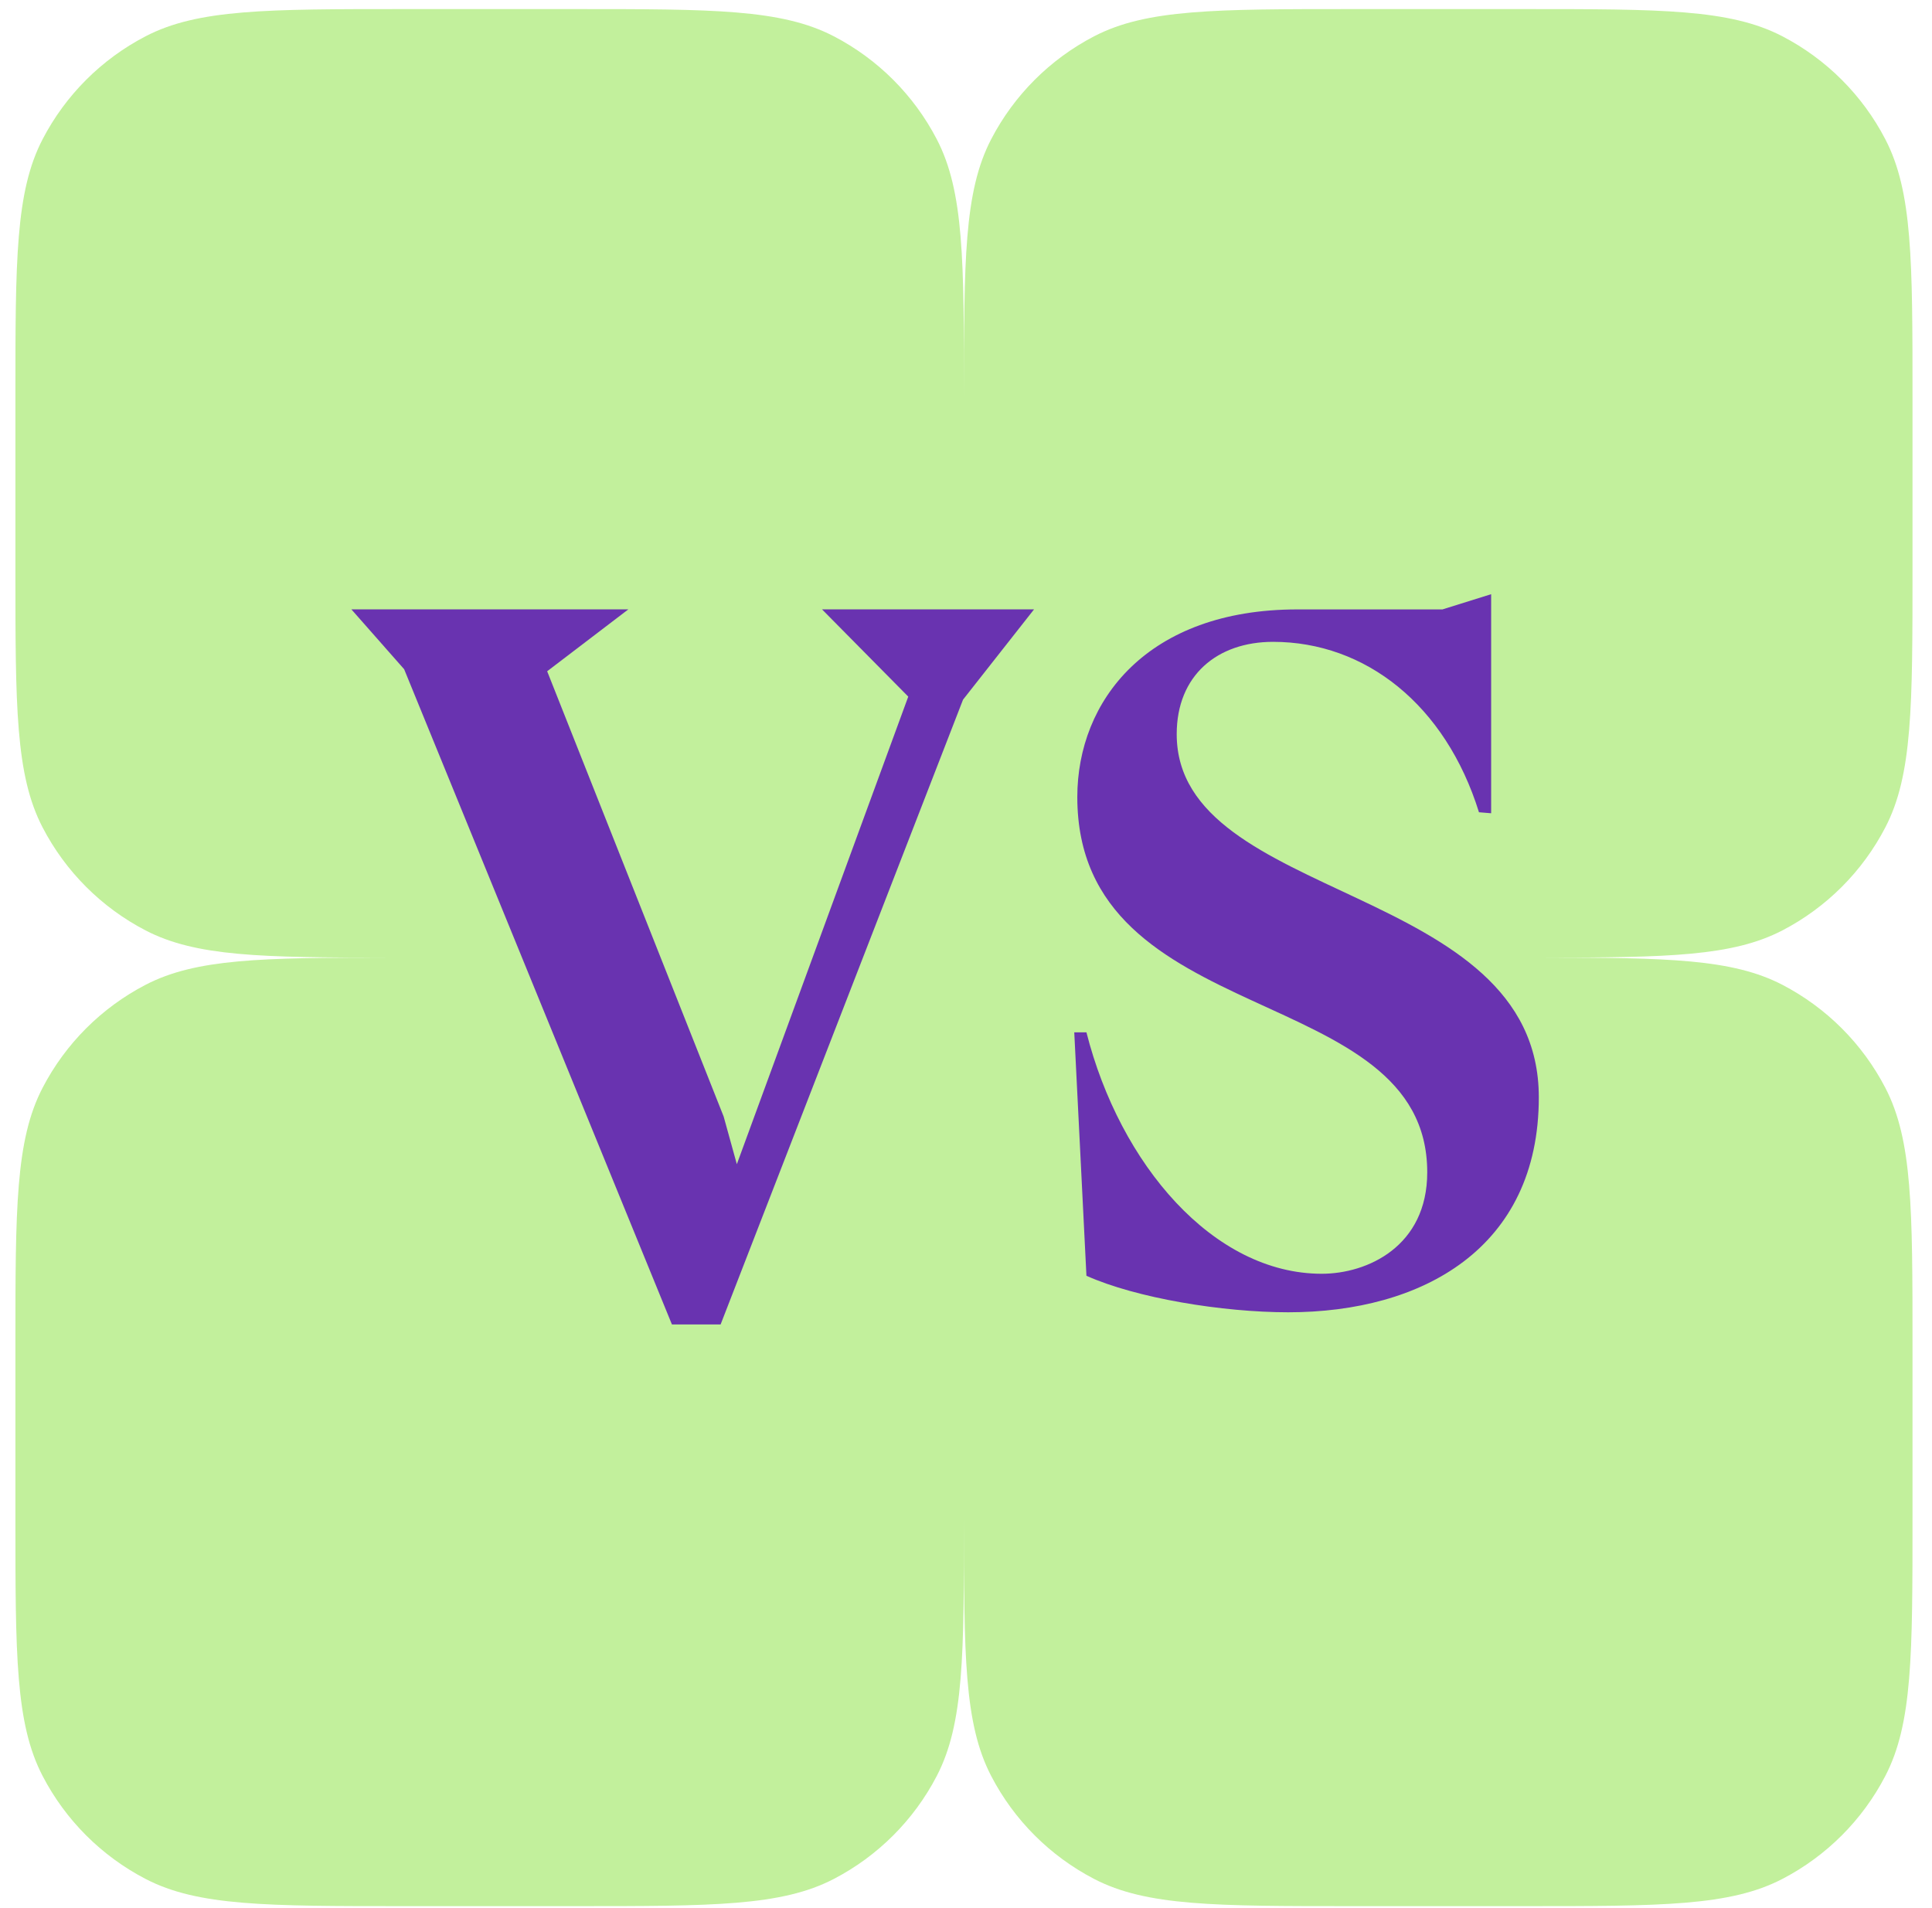<?xml version="1.0" encoding="UTF-8"?> <svg xmlns="http://www.w3.org/2000/svg" width="80" height="79" viewBox="0 0 80 79" fill="none"> <path fill-rule="evenodd" clip-rule="evenodd" d="M1.764 5.766C0.638 7.934 0.638 10.781 0.638 16.476V23.553C0.638 29.248 0.638 32.096 1.764 34.263C2.713 36.09 4.202 37.579 6.029 38.528C8.112 39.609 10.822 39.652 16.085 39.653C10.822 39.655 8.112 39.697 6.029 40.779C4.202 41.728 2.713 43.217 1.764 45.044C0.638 47.211 0.638 50.058 0.638 55.753V62.831C0.638 68.526 0.638 71.373 1.764 73.54C2.713 75.367 4.202 76.856 6.029 77.805C8.196 78.931 11.043 78.931 16.738 78.931H23.816C29.511 78.931 32.358 78.931 34.526 77.805C36.352 76.856 37.841 75.367 38.79 73.54C39.916 71.373 39.916 68.526 39.916 62.831C39.916 68.526 39.916 71.373 41.042 73.54C41.99 75.367 43.48 76.856 45.306 77.805C47.474 78.931 50.321 78.931 56.016 78.931H63.093C68.788 78.931 71.636 78.931 73.803 77.805C75.629 76.856 77.119 75.367 78.067 73.54C79.193 71.373 79.193 68.526 79.193 62.831V55.753C79.193 50.058 79.193 47.211 78.067 45.044C77.119 43.217 75.629 41.728 73.803 40.779C71.741 39.708 69.062 39.656 63.9 39.653C69.062 39.651 71.741 39.599 73.803 38.528C75.629 37.579 77.119 36.09 78.067 34.263C79.193 32.096 79.193 29.248 79.193 23.554V16.476C79.193 10.781 79.193 7.934 78.067 5.766C77.119 3.94 75.629 2.451 73.803 1.502C71.636 0.376 68.788 0.376 63.093 0.376H56.016C50.321 0.376 47.474 0.376 45.306 1.502C43.48 2.451 41.99 3.94 41.042 5.766C39.916 7.934 39.916 10.781 39.916 16.476V16.476C39.916 10.781 39.916 7.934 38.79 5.766C37.841 3.94 36.352 2.451 34.526 1.502C32.358 0.376 29.511 0.376 23.816 0.376H16.738C11.043 0.376 8.196 0.376 6.029 1.502C4.202 2.451 2.713 3.94 1.764 5.766Z" fill="#C2F09C"></path> <path d="M44.483 42.748H44.987C46.373 48.209 50.237 52.745 54.731 52.745C56.621 52.745 59.099 51.611 59.099 48.544C59.099 40.565 44.609 42.748 44.609 33.005C44.609 29.015 47.507 25.235 53.723 25.235H59.729L61.745 24.605V33.676L61.241 33.635C59.855 29.183 56.537 26.578 52.715 26.578C50.405 26.578 48.725 27.965 48.725 30.401C48.725 37.414 63.719 36.532 63.719 45.437C63.719 51.694 58.889 54.34 53.345 54.34C50.615 54.34 47.045 53.752 44.987 52.828L44.483 42.748Z" fill="#6933B0"></path> <path d="M30.511 48.208L37.609 28.846L34.039 25.234H42.817L39.877 28.972L29.839 54.844H27.823L16.735 27.712L14.551 25.234H26.017L22.657 27.796L29.965 46.234L30.511 48.208Z" fill="#6933B0"></path> </svg> 